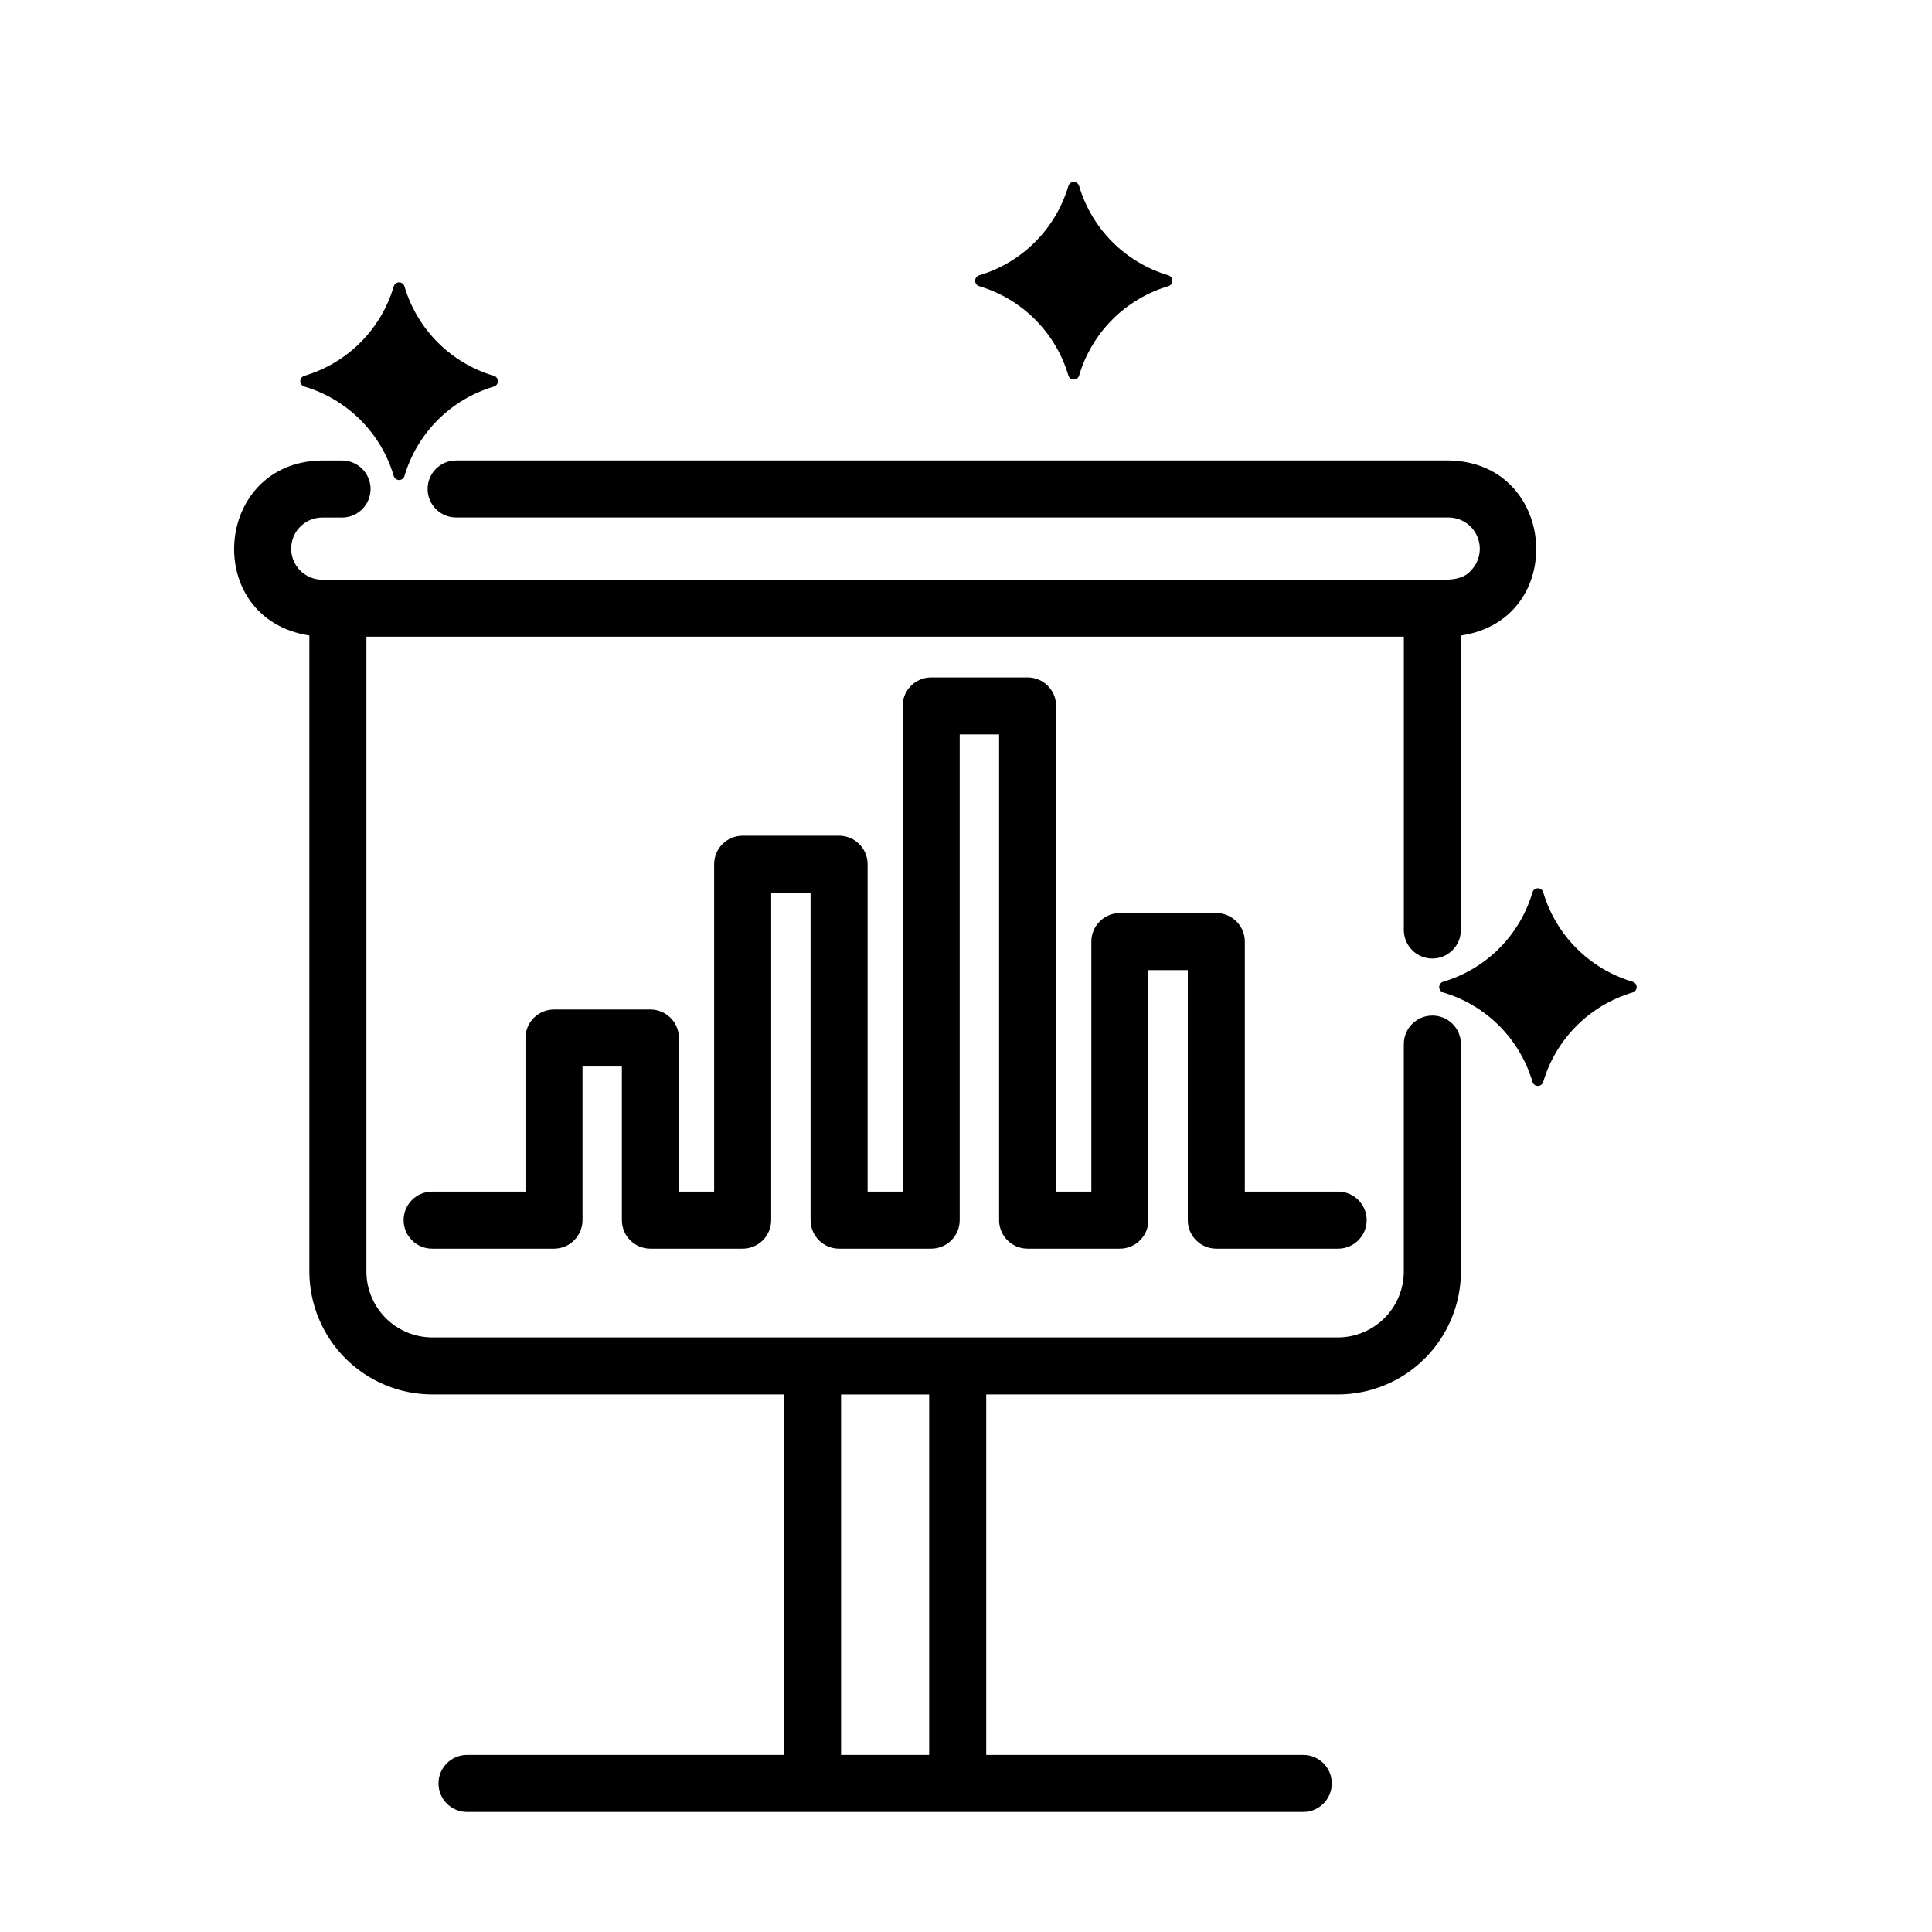 <?xml version="1.0" encoding="UTF-8"?>
<!-- The Best Svg Icon site in the world: iconSvg.co, Visit us! https://iconsvg.co -->
<svg fill="#000000" width="800px" height="800px" version="1.1" viewBox="144 144 512 512" xmlns="http://www.w3.org/2000/svg">
 <g>
  <path d="m523.58 413.14c-4.172 0-7.555 3.383-7.555 7.555v60.258c-0.008 4.633-1.852 9.078-5.129 12.355-3.277 3.277-7.719 5.121-12.355 5.125h-239.96c-4.633-0.004-9.078-1.848-12.355-5.125s-5.121-7.723-5.125-12.355v-168.22h274.93v77.734c0 4.172 3.383 7.555 7.555 7.555 4.176 0 7.559-3.383 7.559-7.555v-78.047c28.434-4.188 25.73-45.898-3.176-46.395h-263.09c-4.172 0-7.555 3.383-7.555 7.555 0 4.176 3.383 7.559 7.555 7.559h263.09c3.312 0.039 6.285 2.047 7.555 5.106 1.273 3.059 0.598 6.582-1.715 8.957-2.387 2.836-6.902 2.465-10.223 2.43l-294.38-0.004c-4.473-0.109-8.039-3.766-8.039-8.238 0-4.473 3.566-8.129 8.039-8.238h5.441c4.172 0 7.559-3.387 7.559-7.559s-3.387-7.559-7.559-7.559h-5.441c-28.777 0.469-31.738 41.977-3.223 46.379v168.54c0.008 8.641 3.445 16.926 9.555 23.039 6.113 6.109 14.398 9.547 23.039 9.555h93.203l0.004 95.527h-84.023c-4.172 0-7.555 3.387-7.555 7.559s3.383 7.559 7.555 7.559h221.62c4.176 0 7.559-3.387 7.559-7.559s-3.383-7.559-7.559-7.559h-84.02v-95.527h93.203c8.645-0.008 16.93-3.445 23.039-9.555 6.113-6.113 9.551-14.398 9.559-23.039v-60.258c0-2.008-0.801-3.934-2.219-5.352-1.422-1.418-3.352-2.211-5.359-2.203zm-133.34 195.93h-23.348v-95.516h23.348z"/>
  <path d="m466.33 474.91h32.297c4.172 0 7.555-3.387 7.555-7.559s-3.383-7.559-7.555-7.559h-24.738v-66.254c0-4.176-3.383-7.559-7.559-7.559h-25.551c-4.176 0-7.559 3.383-7.559 7.559v66.254h-9.336v-128.71c0-4.176-3.383-7.559-7.555-7.559h-25.555c-4.172 0-7.559 3.383-7.559 7.559v128.71h-9.289v-86.766c0-4.172-3.383-7.555-7.555-7.555h-25.555c-4.176 0-7.559 3.383-7.559 7.555v86.766h-9.336v-40.707c0-4.172-3.383-7.555-7.555-7.555h-25.551c-4.172 0-7.555 3.383-7.555 7.555v40.707h-24.738c-4.172 0-7.559 3.387-7.559 7.559s3.387 7.559 7.559 7.559h32.293c4.176 0 7.559-3.387 7.559-7.559v-40.707h10.434v40.707c0 4.172 3.383 7.559 7.559 7.559h24.449c4.172 0 7.559-3.387 7.559-7.559v-86.766h10.438v86.766c0 4.172 3.383 7.559 7.559 7.559h24.406-0.004c4.176 0 7.559-3.387 7.559-7.559v-128.72h10.438v128.72c0 4.172 3.383 7.559 7.559 7.559h24.449c4.172 0 7.559-3.387 7.559-7.559v-66.258h10.438v66.258c0 4.172 3.383 7.559 7.555 7.559z"/>
  <path d="m248.35 219.89c-3.367 11.418-12.297 20.348-23.715 23.715-0.625 0.188-1.055 0.766-1.055 1.418 0 0.652 0.43 1.23 1.055 1.418 11.418 3.371 20.344 12.297 23.715 23.715 0.188 0.625 0.766 1.055 1.418 1.055 0.652 0 1.23-0.43 1.418-1.055 3.375-11.414 12.301-20.344 23.715-23.715 0.625-0.188 1.055-0.766 1.055-1.418 0-0.652-0.43-1.23-1.055-1.418-11.414-3.371-20.344-12.301-23.715-23.715-0.188-0.625-0.766-1.055-1.418-1.055-0.652 0-1.23 0.43-1.418 1.055z"/>
  <path d="m403.42 219.82c11.418 3.367 20.348 12.297 23.715 23.715 0.188 0.629 0.766 1.055 1.418 1.055 0.656 0 1.23-0.426 1.418-1.055 3.371-11.414 12.301-20.344 23.715-23.715 0.598-0.215 0.996-0.781 0.996-1.418s-0.398-1.203-0.996-1.422c-11.414-3.367-20.344-12.293-23.715-23.711-0.188-0.625-0.762-1.051-1.418-1.051-0.652 0-1.23 0.426-1.418 1.051-3.367 11.418-12.297 20.344-23.715 23.711-0.598 0.219-0.996 0.785-0.996 1.422s0.398 1.203 0.996 1.418z"/>
  <path d="m550.13 380.46c-3.363 11.41-12.277 20.336-23.68 23.715-0.625 0.188-1.051 0.766-1.051 1.418s0.426 1.23 1.051 1.418c11.406 3.379 20.32 12.305 23.68 23.715 0.188 0.625 0.766 1.055 1.418 1.055 0.656 0 1.23-0.43 1.418-1.055 3.371-11.414 12.301-20.344 23.715-23.715 0.625-0.188 1.055-0.766 1.055-1.418s-0.43-1.23-1.055-1.418c-11.414-3.371-20.34-12.301-23.715-23.715-0.188-0.625-0.762-1.055-1.418-1.055-0.652 0-1.23 0.43-1.418 1.055z"/>
 </g>
</svg>